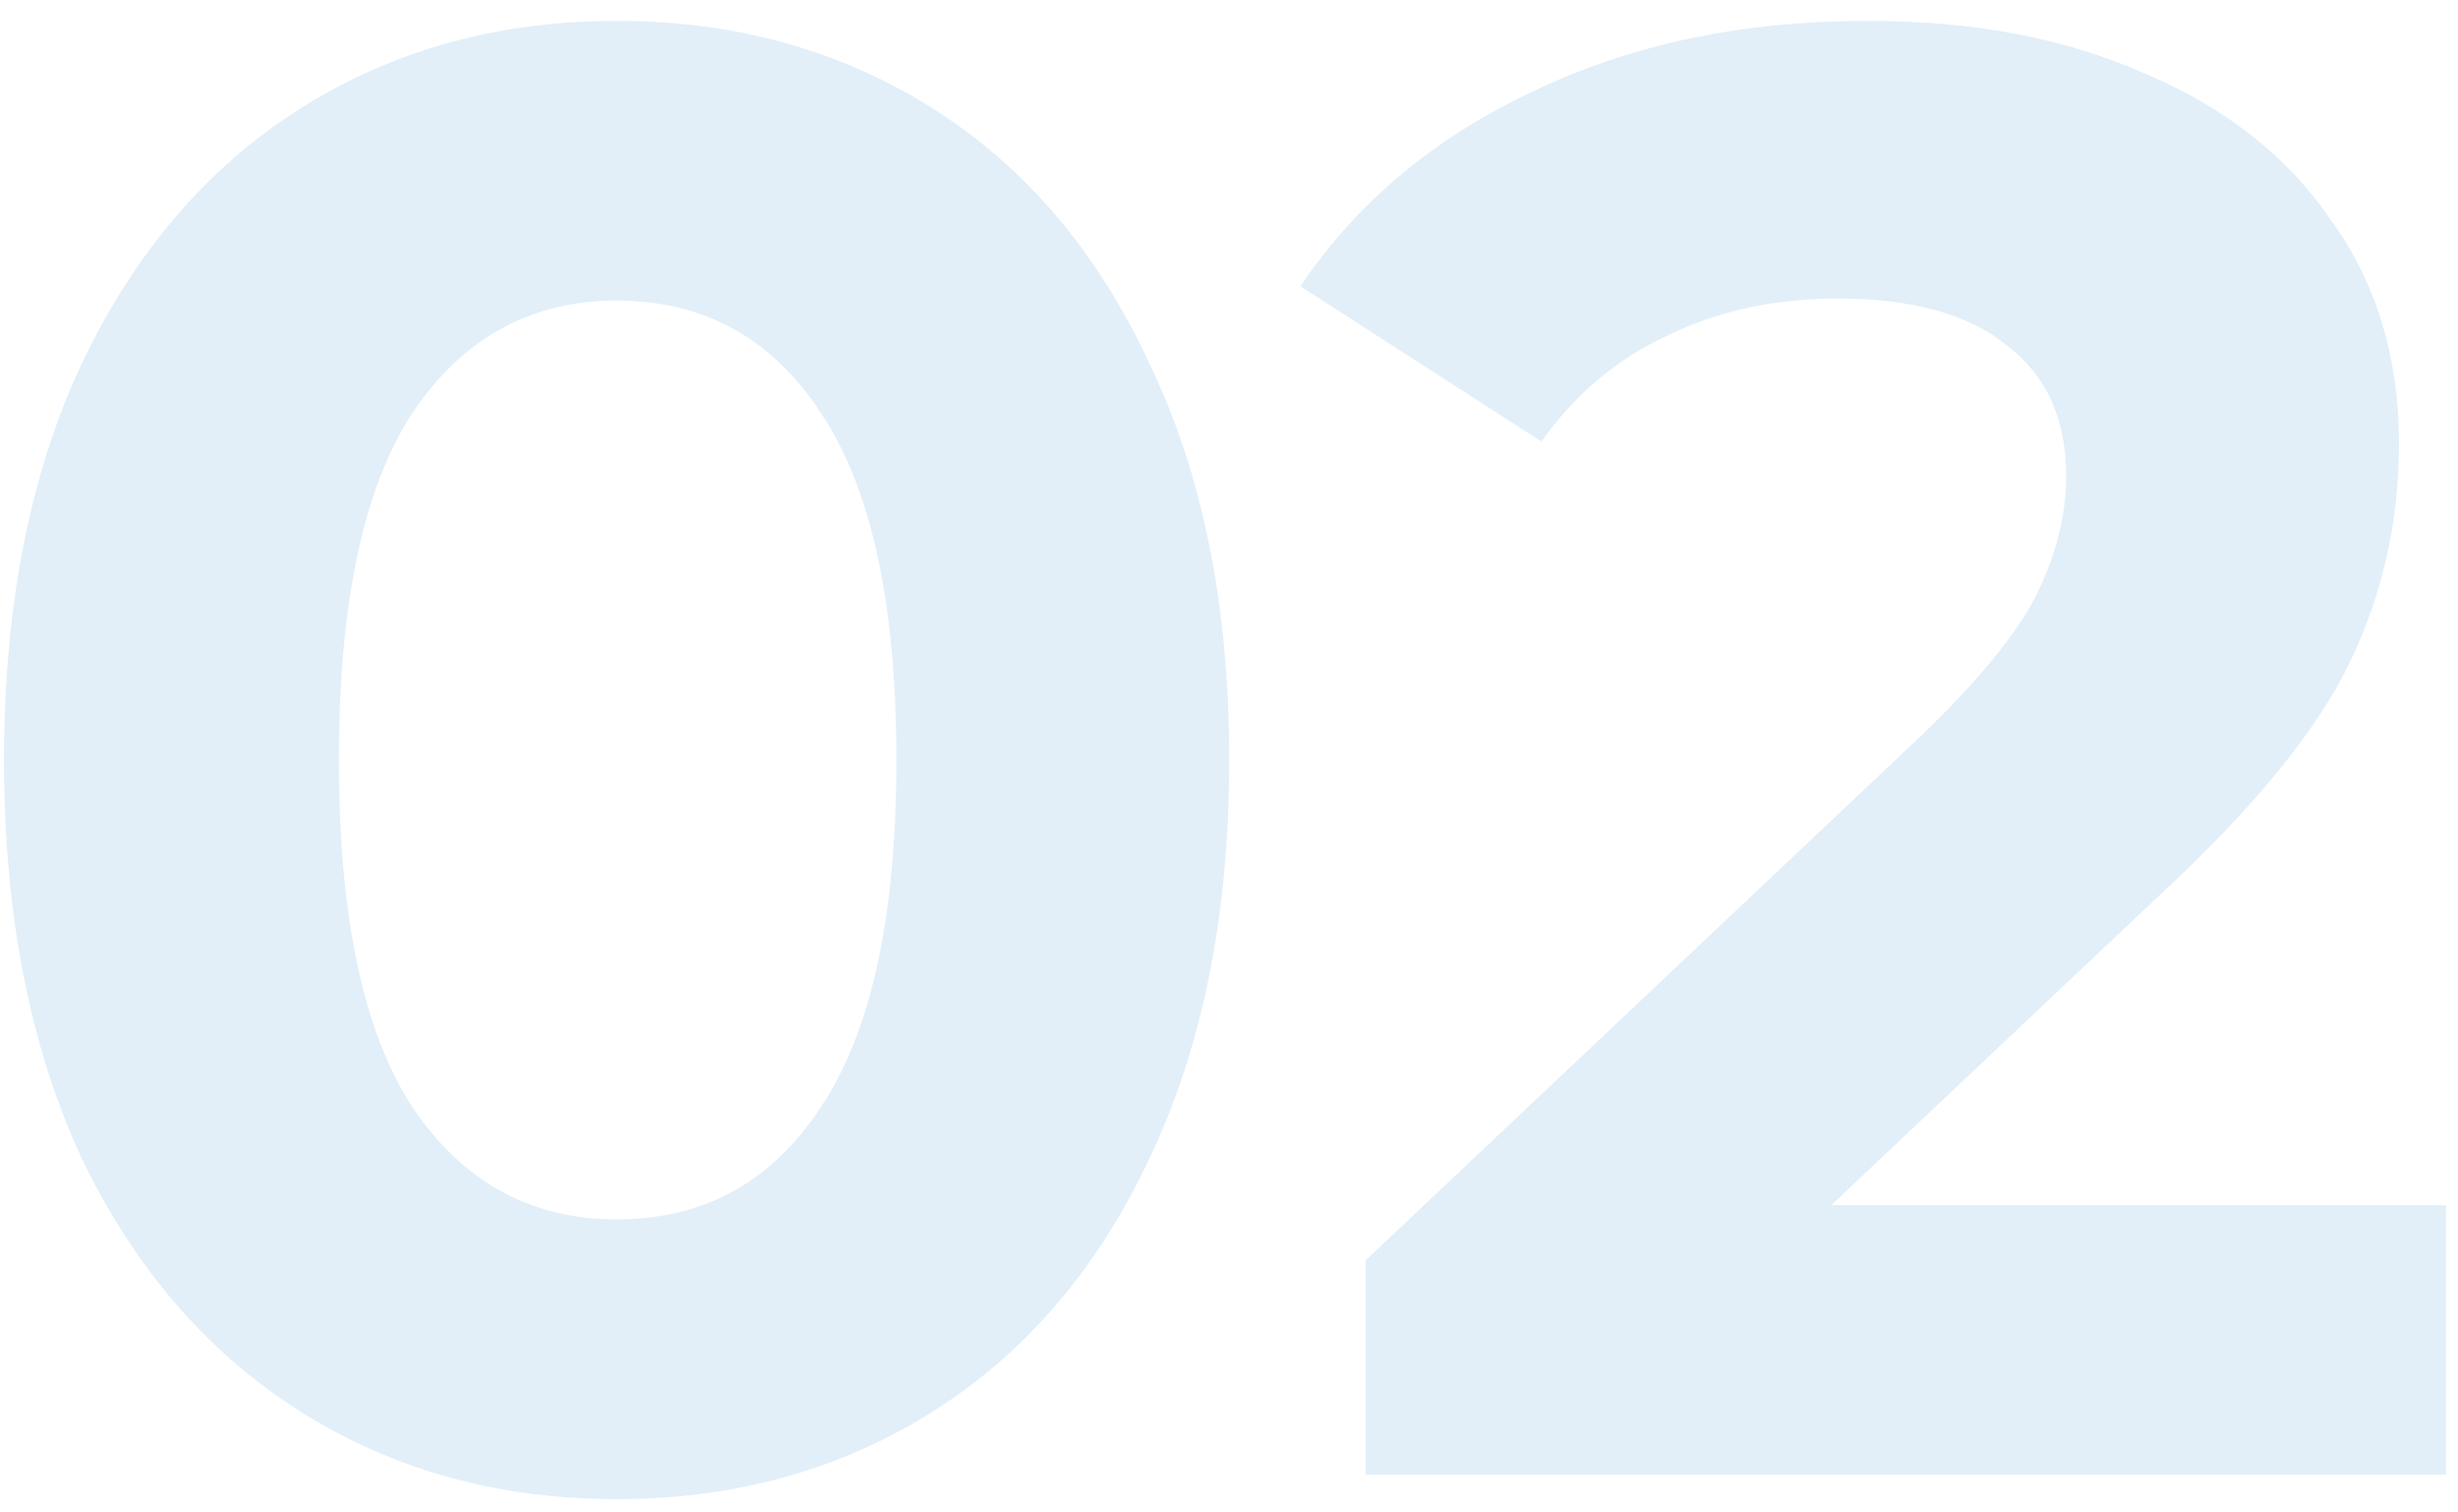 <?xml version="1.0" encoding="UTF-8"?> <svg xmlns="http://www.w3.org/2000/svg" width="65" height="40" viewBox="0 0 65 40" fill="none"> <path d="M16.306 39.648C13.174 39.648 10.384 38.874 7.936 37.326C5.488 35.778 3.562 33.546 2.158 30.63C0.79 27.678 0.106 24.168 0.106 20.1C0.106 16.032 0.79 12.54 2.158 9.624C3.562 6.672 5.488 4.422 7.936 2.874C10.384 1.326 13.174 0.552 16.306 0.552C19.438 0.552 22.228 1.326 24.676 2.874C27.124 4.422 29.032 6.672 30.4 9.624C31.804 12.54 32.506 16.032 32.506 20.1C32.506 24.168 31.804 27.678 30.4 30.63C29.032 33.546 27.124 35.778 24.676 37.326C22.228 38.874 19.438 39.648 16.306 39.648ZM16.306 32.25C18.61 32.25 20.41 31.26 21.706 29.28C23.038 27.3 23.704 24.24 23.704 20.1C23.704 15.96 23.038 12.9 21.706 10.92C20.41 8.94 18.61 7.95 16.306 7.95C14.038 7.95 12.238 8.94 10.906 10.92C9.61 12.9 8.962 15.96 8.962 20.1C8.962 24.24 9.61 27.3 10.906 29.28C12.238 31.26 14.038 32.25 16.306 32.25ZM64.682 31.872V39H36.116V33.33L50.696 19.56C52.244 18.084 53.288 16.824 53.828 15.78C54.368 14.7 54.638 13.638 54.638 12.594C54.638 11.082 54.116 9.93 53.072 9.138C52.064 8.31 50.57 7.896 48.59 7.896C46.934 7.896 45.44 8.22 44.108 8.868C42.776 9.48 41.66 10.416 40.76 11.676L34.388 7.572C35.864 5.376 37.898 3.666 40.49 2.442C43.082 1.182 46.052 0.552 49.4 0.552C52.208 0.552 54.656 1.02 56.744 1.956C58.868 2.856 60.506 4.152 61.658 5.844C62.846 7.5 63.44 9.462 63.44 11.73C63.44 13.782 63.008 15.708 62.144 17.508C61.28 19.308 59.606 21.36 57.122 23.664L48.428 31.872H64.682Z" fill="#3F93D0" fill-opacity="0.15"></path> </svg> 